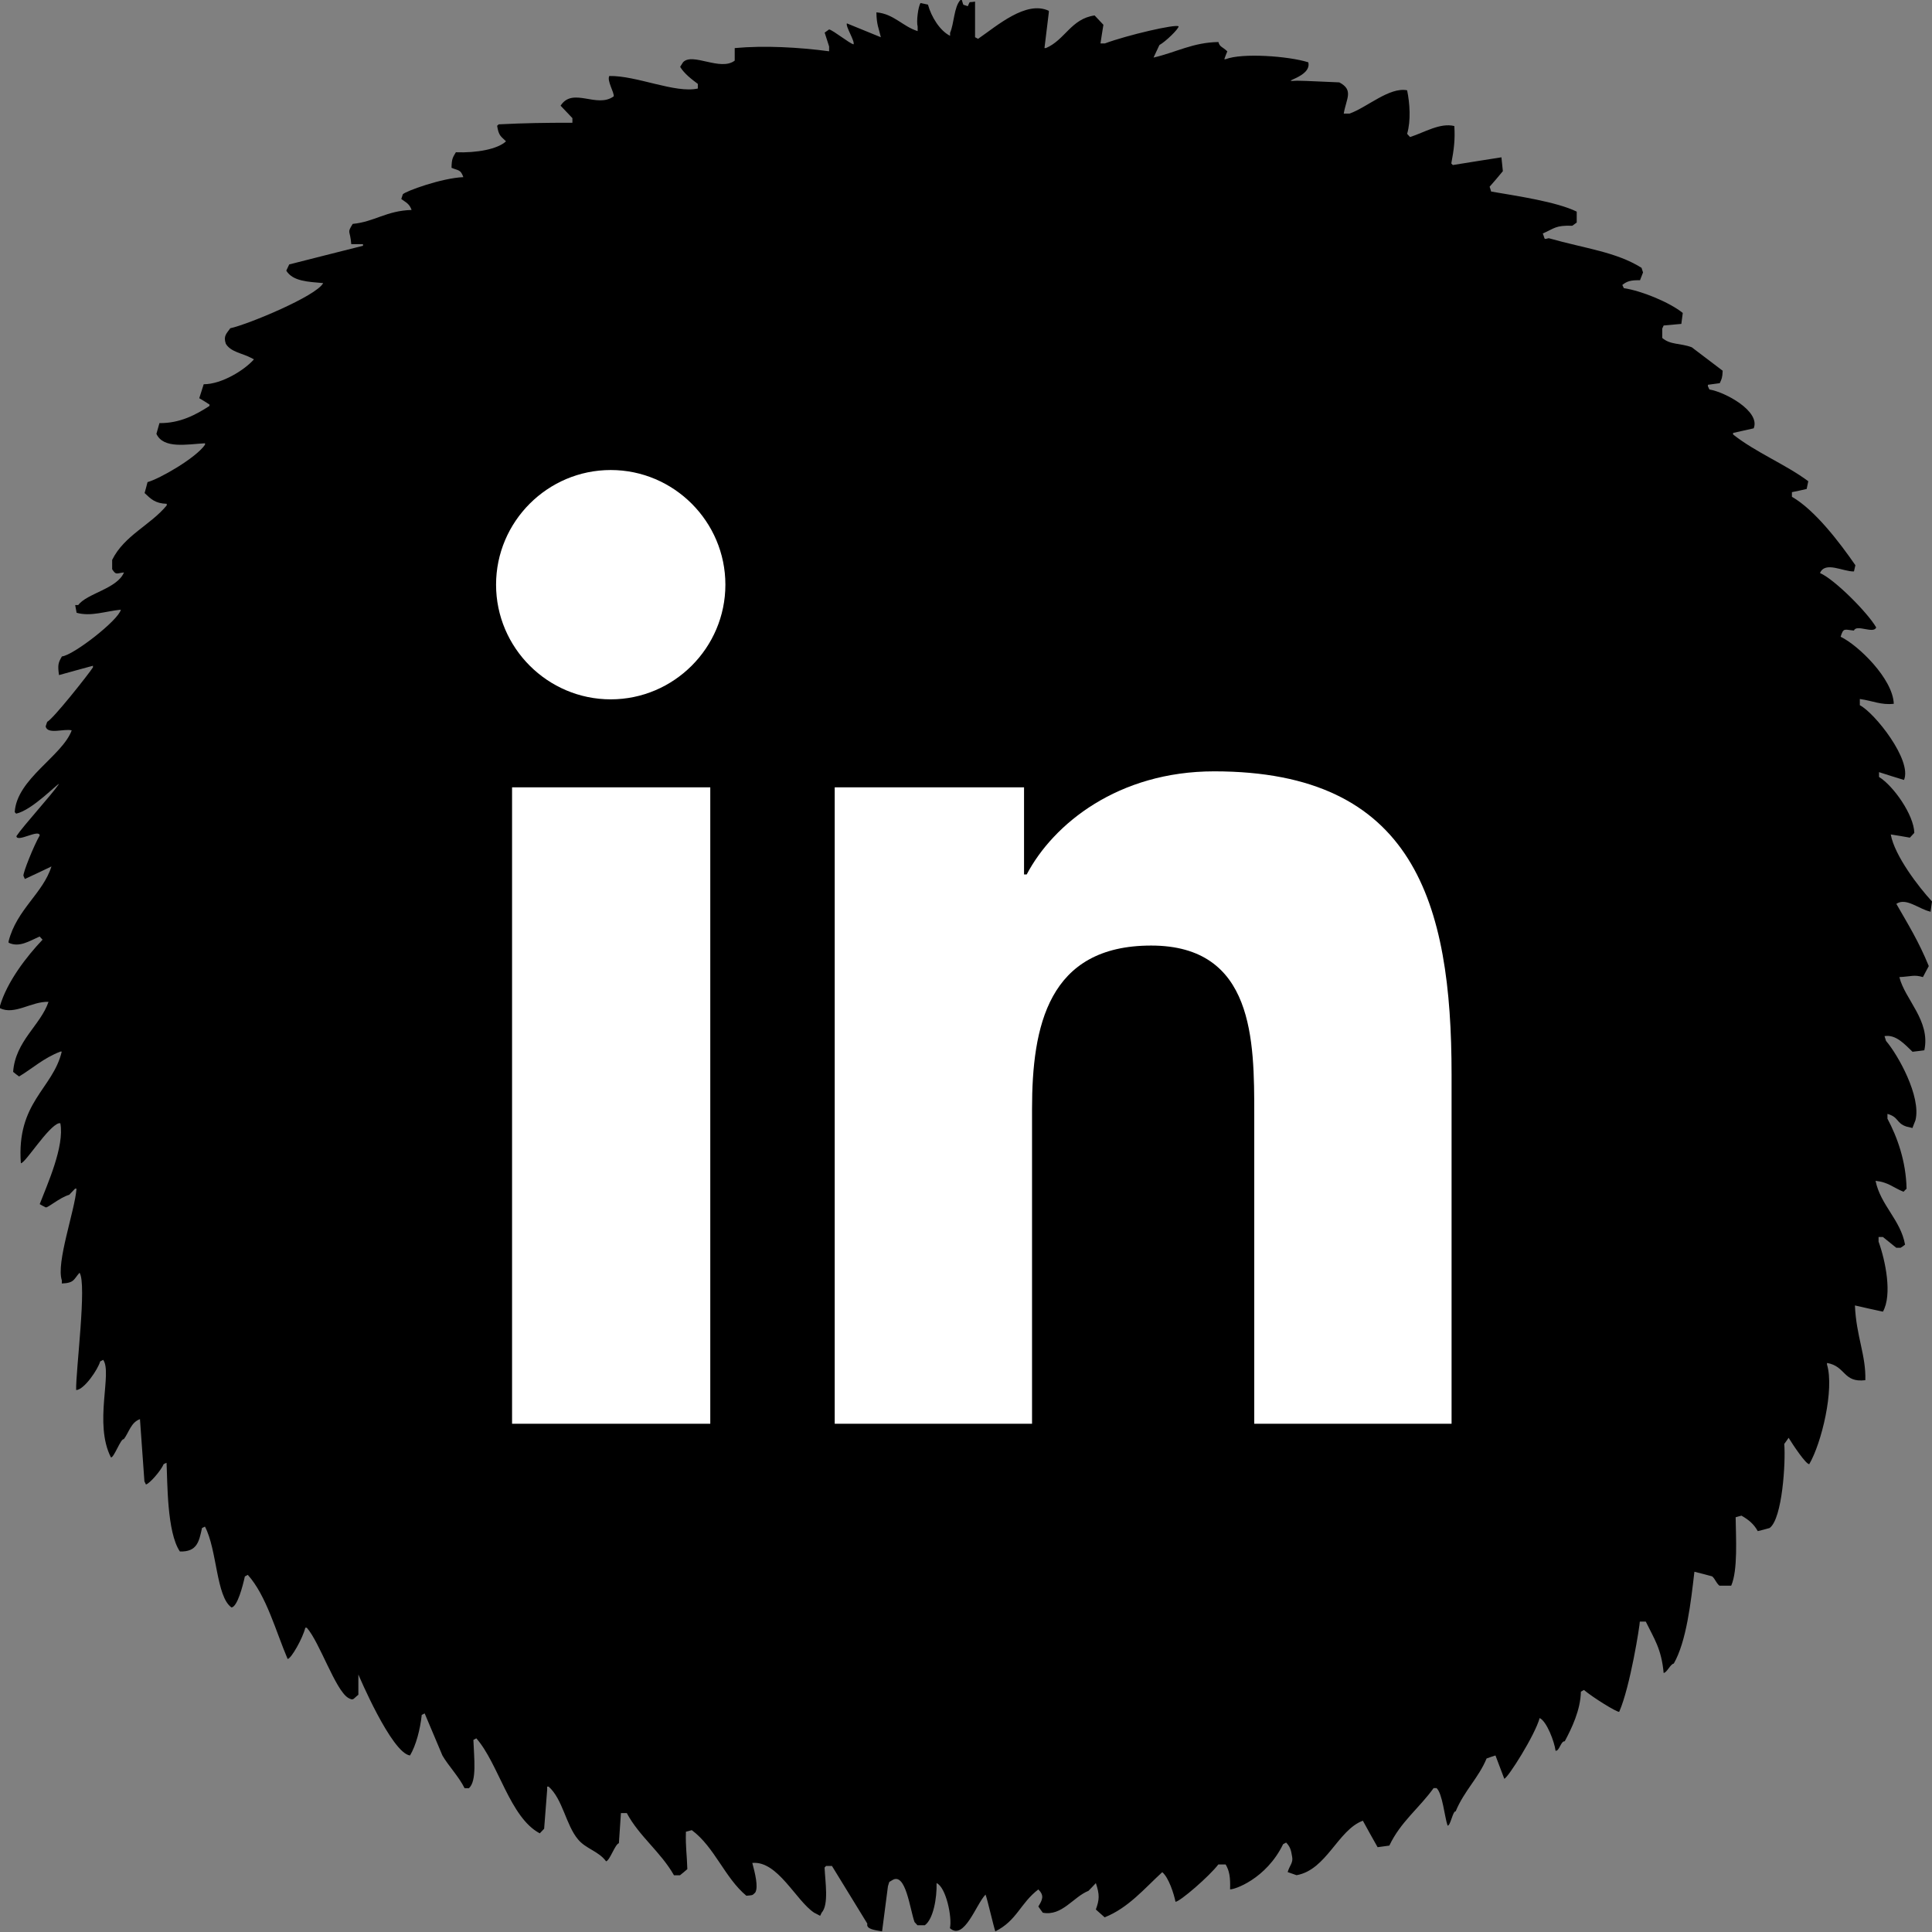 <?xml version="1.0" encoding="UTF-8"?><svg xmlns="http://www.w3.org/2000/svg" viewBox="0 0 217.36 217.36"><rect x="0" y="0" width="217.36" height="217.36" fill="#808080" stroke="none"/><defs><style>.e{fill:#fff;}</style></defs><g id="a"/><g id="b"><g id="c"><g id="d"><path d="M217.19,102.63c.05-.4,.12-.81,.17-1.21-1.5-1.62-4.21-5.15-4.64-7.54,.72,.12,1.43,.22,2.15,.36,.17-.18,.33-.36,.5-.54-.05-2.02-2.34-5.28-3.97-6.29v-.54c.93,.3,1.87,.6,2.81,.88,.94-2.22-3.3-7.55-4.97-8.41v-.7c1.48,.21,2.39,.7,3.82,.54-.1-2.82-4.01-6.6-5.98-7.54,.32-1.06,.44-.79,1.5-.7,.28-.75,2.22,.42,2.5-.35-.92-1.62-4.64-5.38-6.32-6.12,.58-1.37,2.61-.14,3.82-.18,.05-.22,.11-.46,.16-.7-1.73-2.5-4.52-6.19-7.14-7.7v-.52c.56-.12,1.12-.22,1.66-.36,.06-.29,.11-.57,.18-.87-2.59-1.92-5.91-3.24-8.46-5.26v-.17c.76-.18,1.55-.34,2.32-.52,.78-1.92-3.21-4.08-4.98-4.37-.06-.12-.11-.24-.17-.35v-.18c.45-.06,.89-.12,1.33-.18,.22-.47,.3-.62,.33-1.4-1.15-.88-2.32-1.75-3.48-2.64-1.32-.49-2.4-.25-3.32-1.05v-1.05c.05-.12,.11-.24,.16-.35,.67-.06,1.32-.12,1.99-.18,.05-.41,.11-.81,.16-1.23-1.45-1.18-4.62-2.49-6.63-2.79-.06-.13-.11-.24-.17-.36,.53-.43,.97-.55,1.99-.53,.11-.3,.22-.58,.34-.88-.06-.17-.11-.35-.17-.52-2.89-1.8-6.24-2.14-10.44-3.33-.61,.14-.37,.18-.67-.53,1.34-.58,1.41-.93,3.32-.87,.17-.12,.34-.24,.5-.36v-1.23c-2.28-1.11-6.61-1.74-9.63-2.26-.05-.18-.1-.36-.17-.54,.5-.57,1-1.15,1.49-1.75-.05-.51-.1-1.05-.16-1.56-1.83,.29-3.65,.57-5.47,.87-.06-.06-.11-.12-.17-.18,.3-1.57,.44-2.71,.34-4.21-1.61-.39-3.36,.72-4.98,1.24-.11-.12-.22-.24-.33-.36,.44-1.5,.3-3.45,0-4.9-1.99-.39-4.47,1.9-6.47,2.62h-.66c.28-1.69,1.15-2.64-.5-3.51-.27,0-3.91-.19-4.74-.19-2.3,.16,1.68-.35,1.25-2.07-2.26-.71-7.46-1.07-9.29-.35h-.16c.11-.3,.22-.6,.34-.88-.56-.54-.86-.48-1-1.05-2.85,.04-4.73,1.15-7.3,1.75,.22-.46,.43-.94,.66-1.41,.72-.4,2.16-1.81,2.16-2.1-.28-.3-5.81,.99-8.3,1.92h-.49c.1-.7,.22-1.39,.33-2.1-.33-.35-.66-.71-.99-1.05-2.65,.37-3.33,2.76-5.48,3.67h-.16c.16-1.33,.33-2.68,.49-4.03v-.16c-2.55-1.21-5.83,1.69-7.96,3.15-.11-.05-.22-.12-.34-.18V.18c-.81,.15-.49-.14-.82,.52-.69-.27-.41,.03-.67-.7h-.16c-.73,.79-.7,2.64-1.16,3.69v.34c-1.15-.57-2.11-2.13-2.49-3.51-.27-.06-.55-.12-.83-.18-.27,.36-.49,2.11-.33,2.64v.52c-1.68-.52-2.69-1.95-4.64-2.11,.02,1.43,.28,1.8,.5,2.8-1.27-.51-2.55-1.05-3.82-1.56-.17,.34,.92,2,.75,2.36-.49-.12-2.25-1.56-2.75-1.68-.17,.12-.33,.24-.5,.36,.17,.51,.34,1.05,.5,1.56v.54c-3.39-.45-7.26-.67-10.62-.36v1.41c-1.61,1.23-4.74-.95-5.81,.18-.11,.16-.22,.34-.33,.52,.47,.78,1.29,1.39,1.99,1.92v.52c-2.53,.57-6.89-1.47-9.96-1.41-.29,.52,.56,1.84,.5,2.29-1.92,1.39-4.6-1.09-5.98,1.05,.44,.47,.89,.93,1.33,1.4v.52c-3.14,0-5.23,.03-8.3,.18-.05,.06-.11,.12-.17,.16,.19,1.16,.41,1.16,1,1.75-.94,.88-3.28,1.32-5.64,1.23-.34,.58-.47,.7-.49,1.75,.78,.33,1.02,.17,1.33,1.05-2.45,.1-6.53,1.59-6.81,1.93-.05,.16-.11,.35-.17,.53,.52,.39,.9,.51,1.16,1.23-2.87,.09-4.16,1.33-6.63,1.57-.67,1.11-.29,.6-.16,2.28h1.32v.18c-2.76,.7-5.53,1.39-8.3,2.1-.1,.22-.22,.46-.33,.7,.73,1.2,2.45,1.25,4.15,1.4-.74,1.45-8.48,4.66-10.45,5.08-.4,.58-.81,.85-.5,1.75,.56,.93,1.86,1.06,2.82,1.57,.11,.06,.22,.12,.34,.18-1.05,1.2-3.62,2.8-5.65,2.8-.17,.52-.33,1.05-.5,1.57,.38,.22,.77,.46,1.15,.71v.16c-1.5,.97-3.3,1.96-5.63,1.93-.11,.41-.22,.81-.34,1.21,.79,1.71,3.39,1.18,5.47,1.06v.16c-1.03,1.5-5.11,3.84-6.47,4.21-.1,.41-.22,.83-.33,1.23,.7,.66,1.18,1.17,2.49,1.21v.18c-1.84,2.23-4.77,3.37-6.14,6.13v1.05c.45,.69,.46,.46,1.33,.36-.76,1.84-4.16,2.35-5.15,3.67h-.34c.06,.3,.11,.59,.16,.87,1.62,.45,3.21-.17,4.98-.35-.26,1.18-5.35,5.14-6.63,5.26-.44,.73-.48,1-.33,2.1,1.27-.35,2.55-.71,3.82-1.05v.18c-.52,.81-4.49,5.82-5.15,6.13-.05,.17-.11,.35-.17,.51,.18,.96,2.14,.22,2.93,.45-1.06,2.89-6.19,5.46-6.41,9.2,.05,.06,.11,.1,.16,.17,1.83-.4,4.7-3.45,4.81-3.33-.78,1.17-4.01,4.69-4.78,5.86,.05,.76,2.57-.84,2.62-.08-.67,1.16-1.89,4.2-1.83,4.54,.05,.13,.11,.24,.16,.36,1-.46,1.99-.93,2.99-1.41-.95,3.03-3.91,4.84-4.82,8.42v.16c1.19,.57,2.32-.18,3.49-.7,.11,.12,.21,.24,.33,.36-1.78,1.87-4.02,4.75-4.81,7.52v.18c1.68,.82,3.54-.77,5.48-.71-.88,2.62-3.73,4.41-3.98,7.88,.22,.18,.44,.36,.67,.52,1.59-.96,2.7-2.04,4.64-2.8h.16c-.99,4.2-5.11,5.68-4.6,12.56,.5,0,3.04-4.13,4.27-4.5h.17c.49,2.59-1.48,6.91-2.32,9.1,.21,.13,.43,.24,.66,.36,.23,.12,1.53-1.08,2.66-1.41,.22-.24,.44-.46,.66-.69h.16c-.18,2.47-2.32,8.33-1.65,10.32v.35c1.43-.06,1.32-.47,1.99-1.21,.85,1.21-.44,11.09-.38,13.2,.91-.03,2.48-2.37,2.7-3.22,.11-.06,.23-.12,.34-.18,1.06,1.45-1.08,7.14,.87,10.97,.33,.11,1.11-2.16,1.45-2.04,.6-.8,.8-1.89,1.82-2.26,.16,2.32,.33,4.66,.5,7,.05,.11,.11,.24,.17,.35,.39-.06,1.71-1.58,1.99-2.28,.11-.06,.22-.12,.33-.16,.11,2.14,.03,7.81,1.5,9.98,1.96,.06,2.16-1.15,2.49-2.64,.11-.06,.23-.1,.33-.16,1.38,2.61,1.25,7.88,2.99,9.1,.67-.1,1.27-2.44,1.5-3.49,.11-.06,.22-.12,.33-.18,2.09,2.32,3.17,6.4,4.48,9.46,.39,0,1.71-2.34,1.99-3.51h.17c1.44,1.62,3.2,6.98,4.64,7.88,.64,.36,.53,.14,1.16-.34v-2.28s3.72,8.83,5.81,9.11c.68-1.14,1.15-2.95,1.32-4.57,.11-.05,.22-.1,.33-.16,.67,1.57,1.33,3.15,2,4.74,.66,1.14,1.84,2.36,2.49,3.67h.49c.91-.82,.57-3.43,.5-5.43,.11-.06,.22-.12,.33-.18,2.51,2.85,3.77,8.91,7.14,10.69,.17-.18,.33-.36,.49-.52,.11-1.45,.22-2.93,.34-4.38v-.36h.16c1.6,1.41,1.94,4.32,3.32,5.95,.87,1.05,2.32,1.32,3.15,2.46,.44-.12,1-1.92,1.44-2.04q.12-1.7,.23-3.39h.66c1.38,2.6,3.8,4.35,5.31,7h.67c.28-.22,.56-.46,.83-.69-.05-1.77-.21-2.42-.16-4.21,.22-.05,.44-.12,.66-.18,2.56,1.89,3.71,5.36,6.14,7.38,.7-.07,.65,0,1-.36,.38-.62-.04-2.24-.33-3.33,2.86-.27,4.9,4.24,6.96,5.6,.22,.12,.45,.22,.67,.35,.05-.12,.11-.22,.17-.35,.83-.91,.4-3.48,.33-5.08,.06-.06,.11-.12,.17-.18h.66c1.32,2.16,2.65,4.33,3.98,6.49-.14,.6,.71,.71,1.66,.87,.22-1.68,.44-3.37,.66-5.08,.23-.66,0-.36,.5-.69,1.5-.91,1.97,3.27,2.49,4.72,.11,.12,.22,.24,.33,.36h.83c.95-.68,1.37-3.06,1.32-4.74,1.07,.45,1.78,3.91,1.5,5.07,1.61,1.44,2.96-2.72,4.01-3.78,.22,.58,.89,3.54,1.1,4.14,2.45-1.23,2.79-3.15,4.84-4.72,.69,.69,.47,1.15,0,1.92,.16,.24,.34,.48,.5,.7,2.16,.42,3.43-1.78,5.14-2.46,.28-.28,.55-.57,.83-.87,.44,1.32,.4,1.86,0,2.97,.33,.3,.66,.59,.99,.88,2.67-1.06,4.49-3.26,6.48-5.08,.73,.6,1.32,2.46,1.49,3.33,.49,0,3.82-2.88,4.82-4.2h.82c.42,.7,.55,1.45,.5,2.8,.43,.06,4.05-1.14,5.97-5.08,.11-.06,.22-.12,.34-.18,.41,.43,.55,.78,.67,1.57,.14,.72-.26,.94-.5,1.75,.33,.12,.67,.24,1,.35,3.38-.6,4.64-5.08,7.46-6.13,.55,1.01,1.1,1.99,1.66,2.98,.43-.06,.87-.11,1.32-.18,1.26-2.67,3.36-4.21,4.98-6.47h.33c.67,.6,.91,3.27,1.24,4.22,.33,.06,.58-1.66,.91-1.6,.96-2.32,2.59-3.78,3.48-5.95,.33-.12,.66-.24,1-.34,.33,.87,.66,1.75,.99,2.62,.39-.06,3.45-4.89,3.98-6.83,.79,.36,1.66,2.65,1.79,3.68,.44,.06,.59-1.12,1.03-1.06,.79-1.47,1.78-3.53,1.82-5.59,.11-.06,.22-.12,.34-.19,1.05,.88,3.71,2.52,3.97,2.46,1.24-2.82,2.32-9.74,2.32-10.15h.67c.93,1.91,1.76,3.05,2.01,5.78,.39-.06,.75-1,1.14-1.06,1.42-2.47,1.93-6.92,2.32-10.33,.67,.16,1.33,.34,2,.52,.37,.33,.42,.72,.82,1.05h1.32c.76-1.74,.53-5.37,.5-7.7,.22-.06,.43-.13,.66-.18,.81,.47,1.37,.92,1.83,1.74,.43-.1,.88-.22,1.33-.35,1.44-1.03,1.82-7.45,1.65-9.46,.16-.22,.34-.46,.49-.69,.52,.85,1.94,2.97,2.32,2.97,1.39-2.37,2.84-8.41,2-11.21v-.18c2.14,.37,1.79,2.24,4.31,1.94,.09-2.79-1.02-4.91-1.17-8.41,1.05,.24,2.1,.48,3.15,.7,1.07-1.9,.29-5.73-.49-7.88v-.52h.49c.51,.41,1,.81,1.5,1.21h.49c.18-.1,.33-.22,.5-.35-.5-2.79-2.75-4.42-3.32-7.18,1.47,.16,1.95,.75,3.15,1.23,.11-.12,.22-.24,.34-.34-.06-3.09-1.05-5.82-2.15-7.88v-.54c1.3,.36,.97,1.05,2.15,1.43,.22,.04,.43,.1,.66,.16,.12-.3,.22-.59,.34-.87,.67-2.68-1.99-7.4-3.31-8.93-.05-.18-.11-.36-.17-.54,1.29-.22,2.31,.96,3.15,1.76,.45-.06,.89-.1,1.33-.17,.71-3.33-2.19-5.71-2.81-8.23,1.37-.07,1.65-.3,2.65,0,.21-.42,.44-.82,.66-1.24-1.14-2.79-2.31-4.66-3.65-7,1.09-.75,2.53,.59,3.81,.87Z"/><path d="M106.71,9.88c55.2,0,100,44.8,100,100s-44.8,100-100,100S6.71,165.08,6.71,109.88,51.51,9.88,106.71,9.88"/><path class="e" d="M57.61,88.58h22.3v71.6h-22.3V88.58Zm11.1-35.7c7.1,0,12.9,5.8,12.9,12.9s-5.8,12.9-12.9,12.9-12.9-5.8-12.9-12.9,5.8-12.9,12.9-12.9m25.2,107.3h22.2v-35.4c0-9.3,1.8-18.4,13.4-18.4s11.6,10.7,11.6,19v34.8h22.2v-39.3c0-19.3-4.2-34.1-26.7-34.1-10.8,0-18.1,5.9-21.1,11.6h-.3v-9.8h-21.3v71.6h0Z"/></g></g></g></svg>